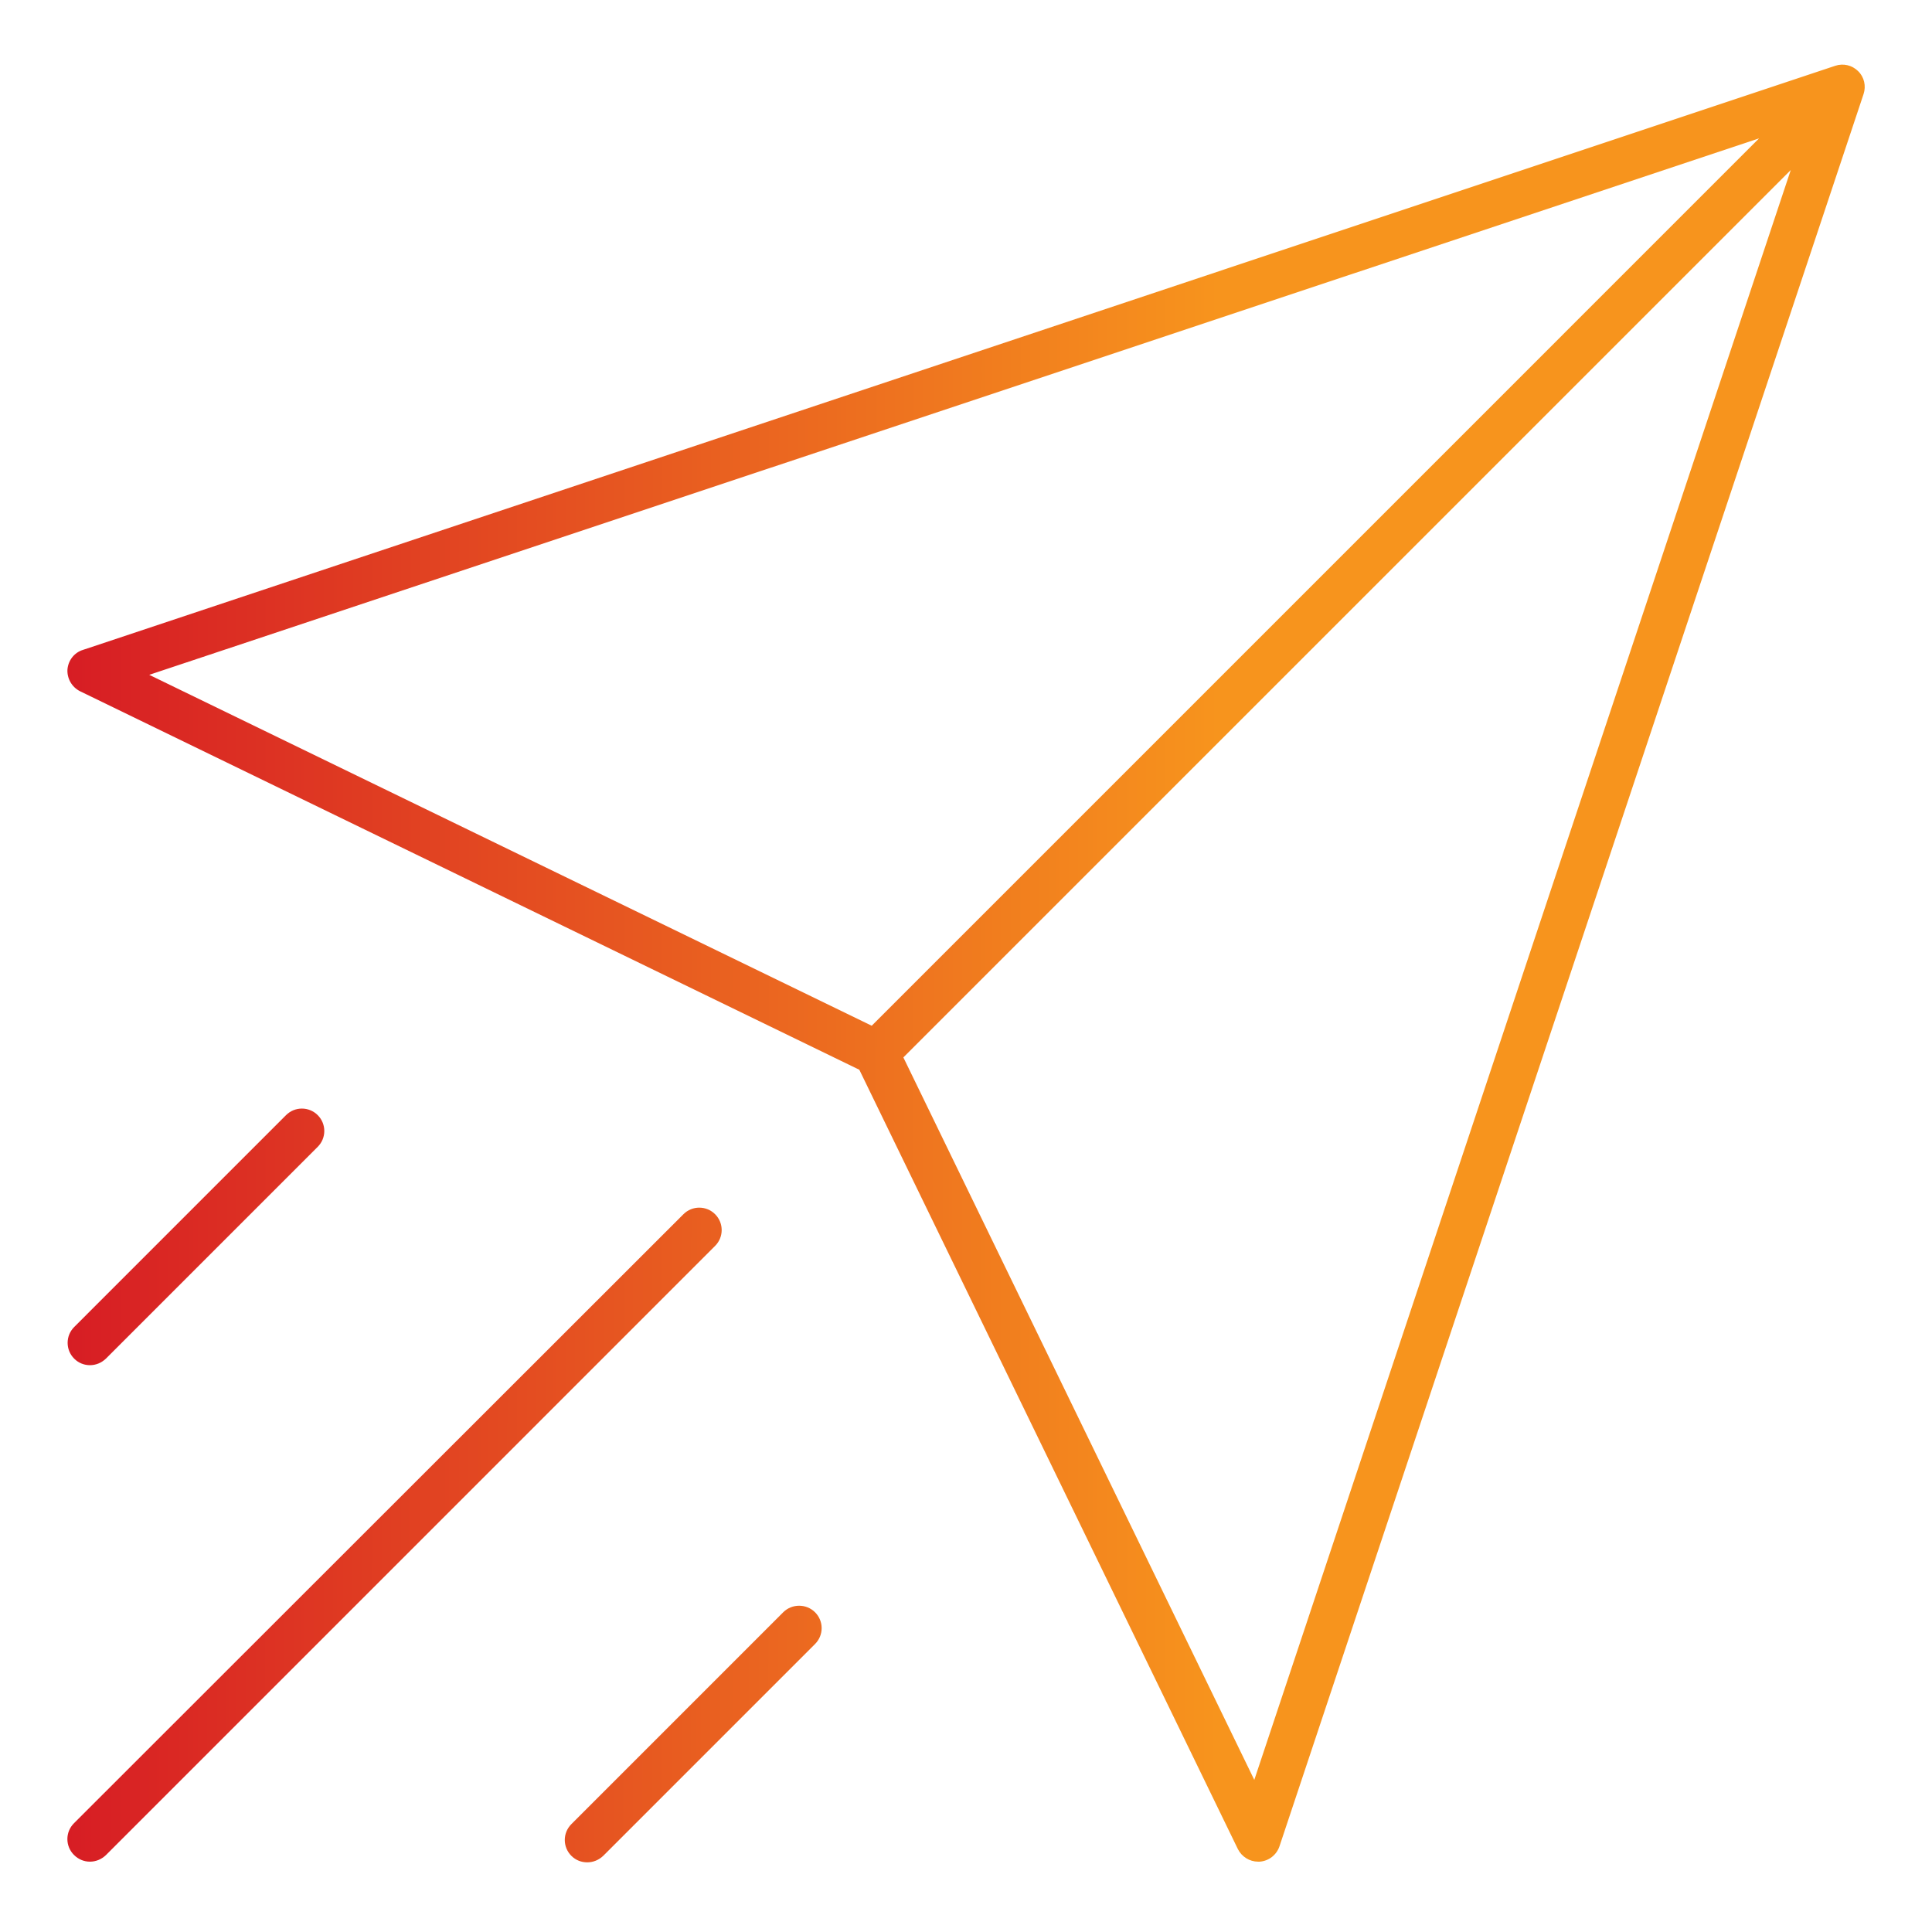 <svg width="86" height="86" viewBox="0 0 86 86" fill="none" xmlns="http://www.w3.org/2000/svg">
<g filter="url(#filter0_d_46_2309)">
<path d="M3.562 27.892L38.252 44.742L55.102 79.432C55.273 79.772 55.623 79.992 56.002 79.992C56.023 79.992 56.042 79.992 56.072 79.992C56.483 79.962 56.822 79.692 56.953 79.312L82.953 1.312C83.073 0.952 82.983 0.552 82.713 0.292C82.442 0.022 82.052 -0.068 81.692 0.052L3.692 26.052C3.303 26.172 3.033 26.522 3.002 26.932C2.982 27.332 3.203 27.712 3.562 27.892ZM55.833 76.352L40.212 44.192L79.713 4.692L55.833 76.352ZM78.302 3.282L38.803 42.782L6.643 27.162L78.302 3.282Z" fill="url(#paint0_linear_46_2309)"/>
<path d="M4.003 79.992C4.263 79.992 4.513 79.892 4.713 79.702L31.832 52.582C32.222 52.192 32.222 51.562 31.832 51.172C31.442 50.782 30.812 50.782 30.422 51.172L3.292 78.282C2.902 78.672 2.902 79.302 3.292 79.692C3.493 79.892 3.743 79.992 4.003 79.992Z" fill="url(#paint1_linear_46_2309)"/>
<path d="M4.003 57.892C4.263 57.892 4.513 57.792 4.713 57.602L14.143 48.172C14.533 47.782 14.533 47.152 14.143 46.762C13.752 46.372 13.123 46.372 12.732 46.762L3.303 56.192C2.913 56.582 2.913 57.212 3.303 57.602C3.493 57.792 3.743 57.892 4.003 57.892Z" fill="url(#paint2_linear_46_2309)"/>
<path d="M34.862 68.892L25.433 78.322C25.043 78.712 25.043 79.342 25.433 79.732C25.633 79.932 25.883 80.022 26.142 80.022C26.402 80.022 26.652 79.922 26.852 79.732L36.282 70.302C36.672 69.912 36.672 69.282 36.282 68.892C35.892 68.502 35.252 68.502 34.862 68.892Z" fill="url(#paint3_linear_46_2309)"/>
</g>
<defs>
<filter id="filter0_d_46_2309" x="0.123" y="0" width="85.76" height="85.777" filterUnits="userSpaceOnUse" color-interpolation-filters="sRGB">
<feFlood flood-opacity="0" result="BackgroundImageFix"/>
<feColorMatrix in="SourceAlpha" type="matrix" values="0 0 0 0 0 0 0 0 0 0 0 0 0 0 0 0 0 0 127 0" result="hardAlpha"/>
<feOffset dy="2.877"/>
<feGaussianBlur stdDeviation="1.439"/>
<feComposite in2="hardAlpha" operator="out"/>
<feColorMatrix type="matrix" values="0 0 0 0 0 0 0 0 0 0 0 0 0 0 0 0 0 0 0.15 0"/>
<feBlend mode="normal" in2="BackgroundImageFix" result="effect1_dropShadow_46_2309"/>
<feBlend mode="normal" in="SourceGraphic" in2="effect1_dropShadow_46_2309" result="shape"/>
</filter>
<linearGradient id="paint0_linear_46_2309" x1="3" y1="40.011" x2="54.241" y2="40.036" gradientUnits="userSpaceOnUse">
<stop stop-color="#D71D24"/>
<stop offset="1" stop-color="#F7941D"/>
</linearGradient>
<linearGradient id="paint1_linear_46_2309" x1="3" y1="40.011" x2="54.241" y2="40.036" gradientUnits="userSpaceOnUse">
<stop stop-color="#D71D24"/>
<stop offset="1" stop-color="#F7941D"/>
</linearGradient>
<linearGradient id="paint2_linear_46_2309" x1="3" y1="40.011" x2="54.241" y2="40.036" gradientUnits="userSpaceOnUse">
<stop stop-color="#D71D24"/>
<stop offset="1" stop-color="#F7941D"/>
</linearGradient>
<linearGradient id="paint3_linear_46_2309" x1="3" y1="40.011" x2="54.241" y2="40.036" gradientUnits="userSpaceOnUse">
<stop stop-color="#D71D24"/>
<stop offset="1" stop-color="#F7941D"/>
</linearGradient>
</defs>
</svg>
